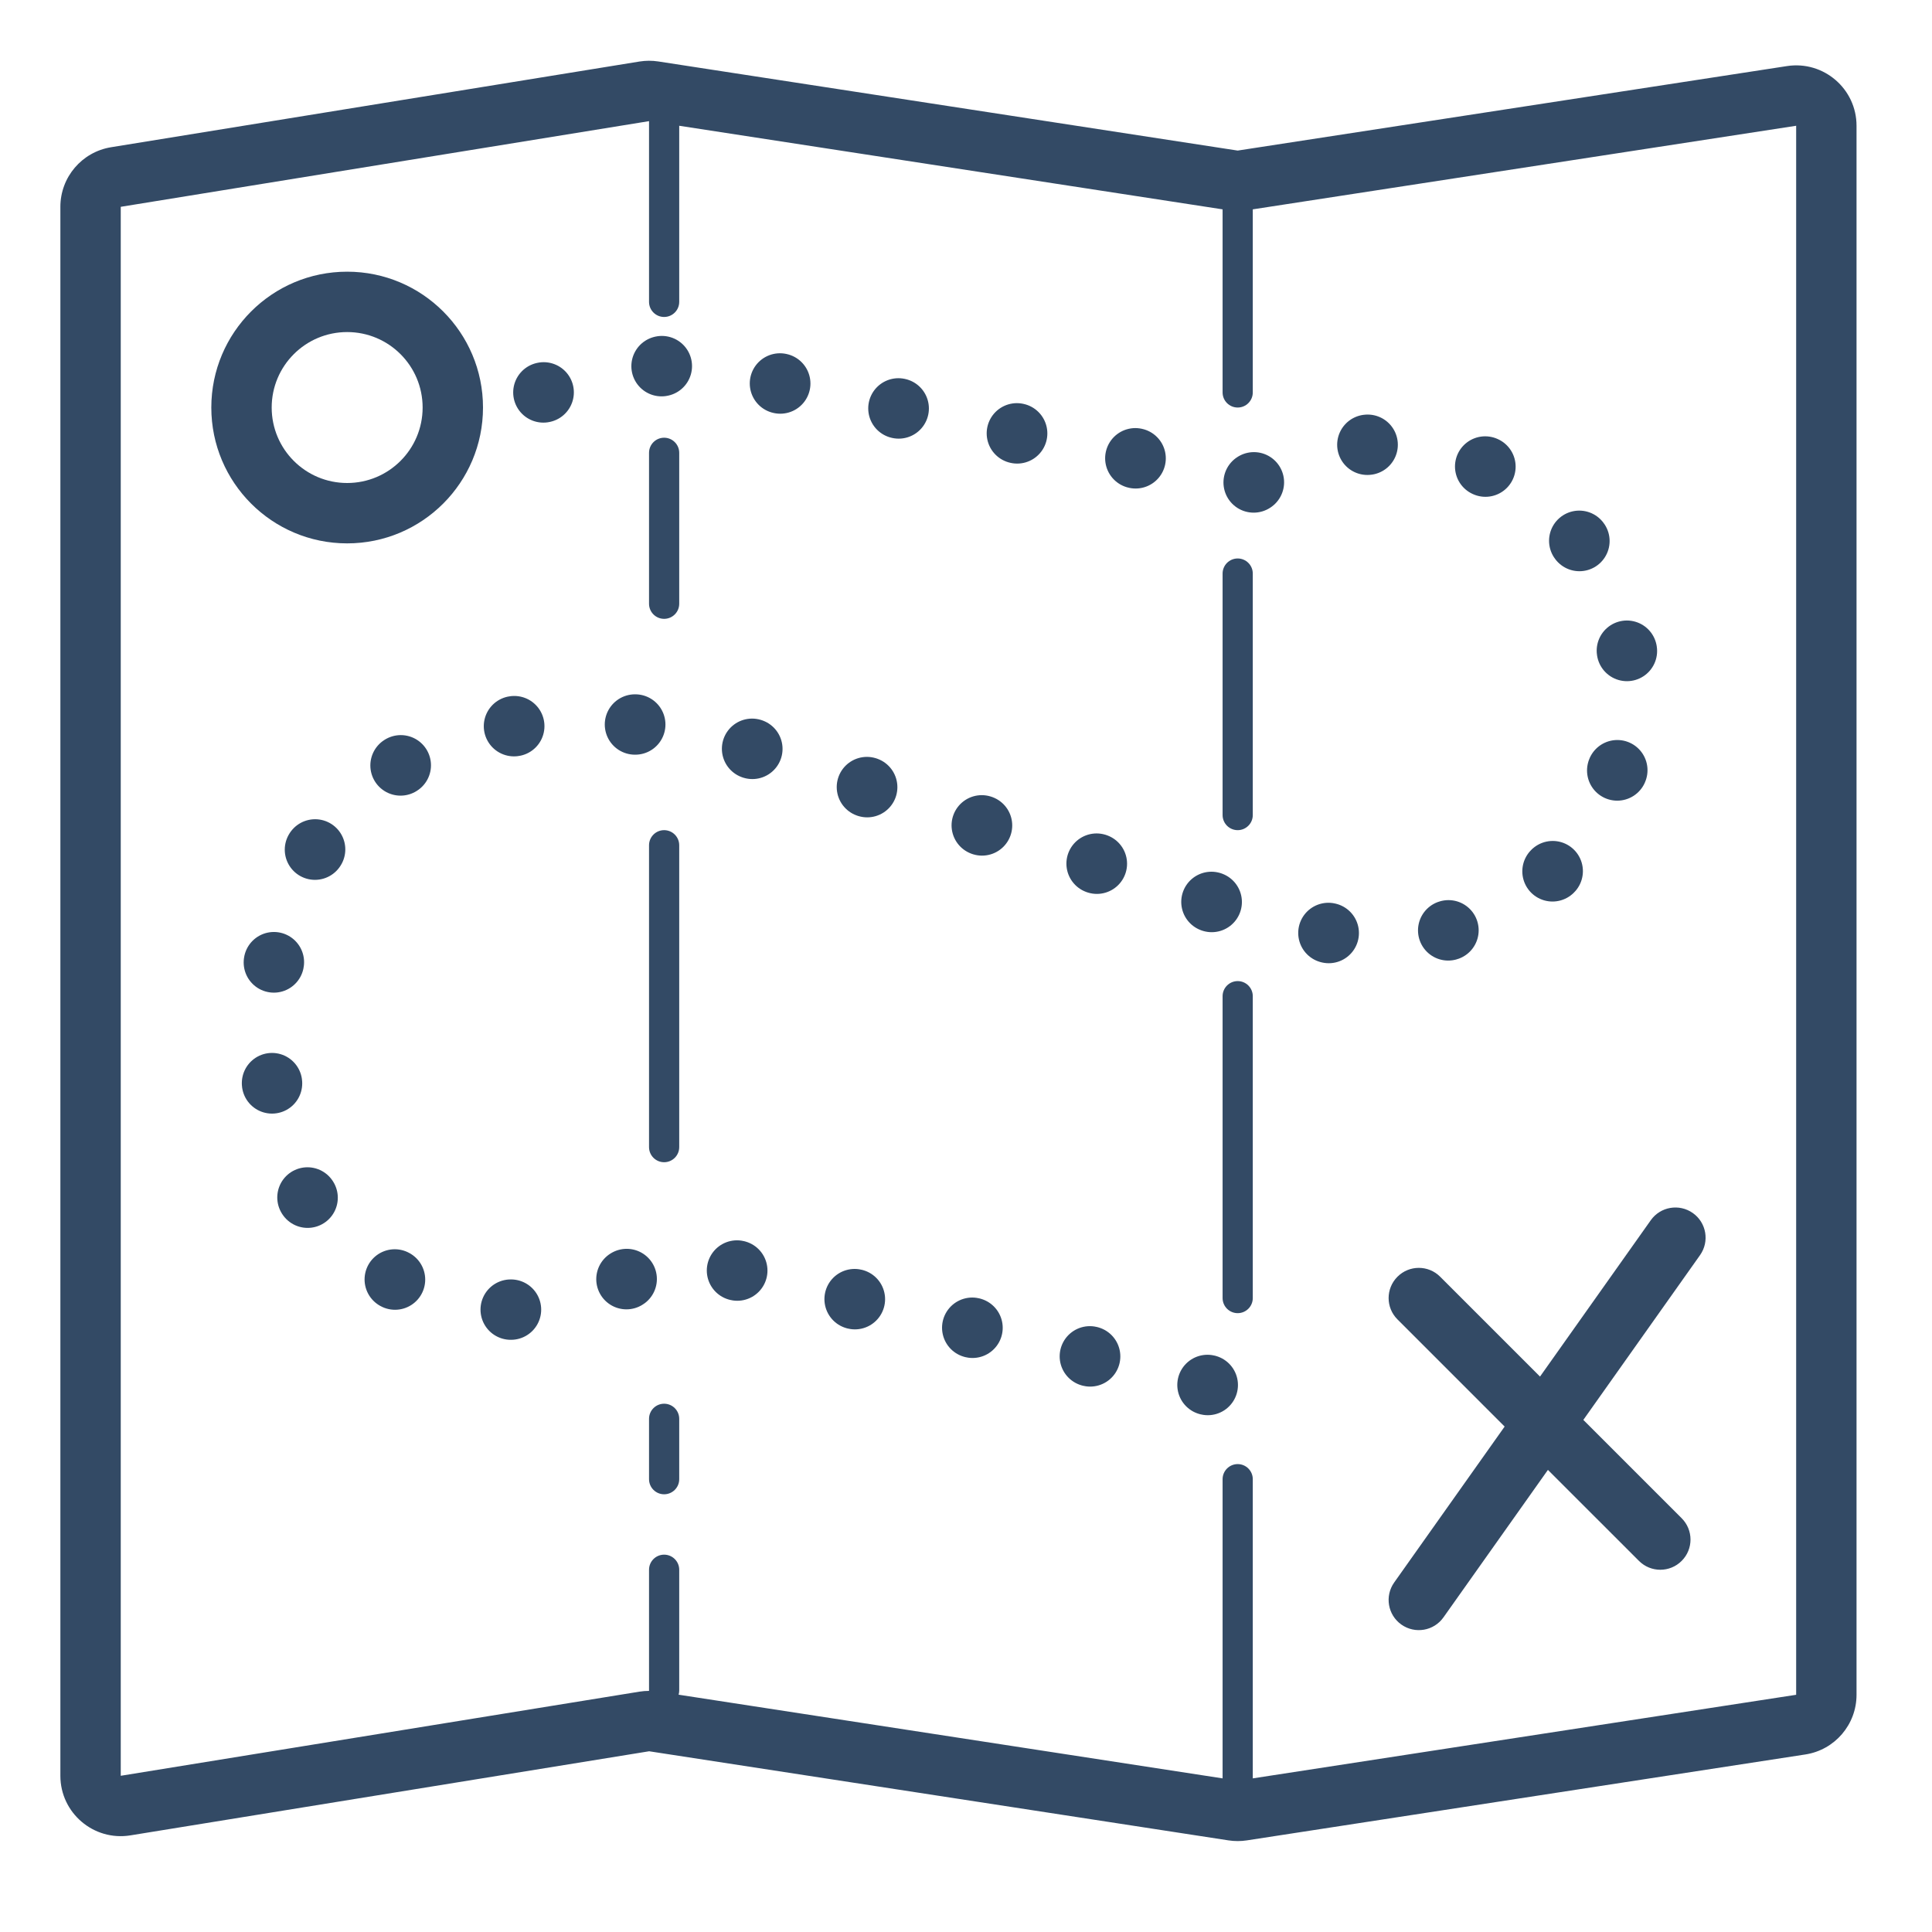 <svg xmlns="http://www.w3.org/2000/svg" width="64" height="64" viewBox="0 0 64 64" fill="none"><path fill-rule="evenodd" clip-rule="evenodd" d="M21.184 2.038C21.391 2.005 21.601 2.004 21.808 2.036L41 4.988L59.196 2.189C60.407 2.003 61.5 2.94 61.5 4.166V30.5V56.142C61.5 57.129 60.78 57.969 59.804 58.119L41.304 60.965C41.103 60.996 40.897 60.996 40.696 60.965L21.504 58.013L4.32 60.799C3.104 60.996 2 60.057 2 58.825L2 6.851C2 5.87 2.712 5.034 3.68 4.877L21.184 2.038ZM40.5 6.935L22.5 4.166V10C22.5 10.276 22.276 10.5 22 10.5C21.724 10.5 21.5 10.276 21.5 10V4.013L4 6.851L4 58.825L21.184 56.038C21.289 56.021 21.394 56.013 21.5 56.013C21.5 56.008 21.5 56.004 21.5 56V52C21.5 51.724 21.724 51.5 22 51.5C22.276 51.5 22.5 51.724 22.5 52V56C22.5 56.048 22.493 56.095 22.48 56.139L40.5 58.911V49C40.5 48.724 40.724 48.5 41 48.5C41.276 48.5 41.5 48.724 41.5 49V58.911L59.5 56.142V30.5V4.166L41.5 6.935V13C41.5 13.276 41.276 13.5 41 13.5C40.724 13.5 40.5 13.276 40.5 13V6.935ZM22.5 15C22.5 14.724 22.276 14.5 22 14.5C21.724 14.5 21.5 14.724 21.5 15V20C21.5 20.276 21.724 20.5 22 20.5C22.276 20.5 22.5 20.276 22.5 20V15ZM22 27.5C22.276 27.5 22.5 27.724 22.5 28L22.5 38C22.5 38.276 22.276 38.5 22 38.5C21.724 38.5 21.5 38.276 21.5 38L21.5 28C21.5 27.724 21.724 27.5 22 27.5ZM11.5 11C10.119 11 9 12.119 9 13.5C9 14.881 10.119 16 11.5 16C12.881 16 14 14.881 14 13.5C14 12.119 12.881 11 11.5 11ZM7 13.5C7 11.015 9.015 9 11.5 9C13.985 9 16 11.015 16 13.5C16 15.985 13.985 18 11.5 18C9.015 18 7 15.985 7 13.5ZM56.316 41.578C56.635 41.127 56.529 40.503 56.078 40.184C55.627 39.865 55.003 39.971 54.684 40.422L51.015 45.601L47.707 42.293C47.317 41.902 46.683 41.902 46.293 42.293C45.902 42.684 45.902 43.317 46.293 43.707L49.843 47.257L46.184 52.422C45.865 52.873 45.971 53.497 46.422 53.816C46.873 54.135 47.497 54.029 47.816 53.578L51.277 48.692L54.293 51.707C54.683 52.098 55.317 52.098 55.707 51.707C56.098 51.317 56.098 50.684 55.707 50.293L52.45 47.036L56.316 41.578ZM22.5 47C22.5 46.724 22.276 46.5 22 46.5C21.724 46.5 21.5 46.724 21.5 47V49C21.5 49.276 21.724 49.5 22 49.5C22.276 49.5 22.5 49.276 22.5 49V47ZM41 18.5C41.276 18.5 41.5 18.724 41.5 19V27C41.5 27.276 41.276 27.5 41 27.5C40.724 27.5 40.5 27.276 40.5 27V19C40.5 18.724 40.724 18.5 41 18.5ZM41 32.5C41.276 32.5 41.5 32.724 41.5 33V43C41.5 43.276 41.276 43.5 41 43.5C40.724 43.5 40.5 43.276 40.5 43V33C40.5 32.724 40.724 32.5 41 32.5Z" fill="#334A65"></path><path d="M18 13L22.5 12L41.5 16V16C46.906 12.54 54 16.478 54 22.897V22.897C54 28.244 48.95 32.191 43.774 30.849L40.5 30L22.5 24H18.03C13.043 24 9 28.043 9 33.03V35.471C9 42.195 16.867 45.843 22 41.5V41.5L40.5 46" stroke="#334A65" stroke-width="2" stroke-linecap="round" stroke-dasharray="0.01 4"></path></svg>
